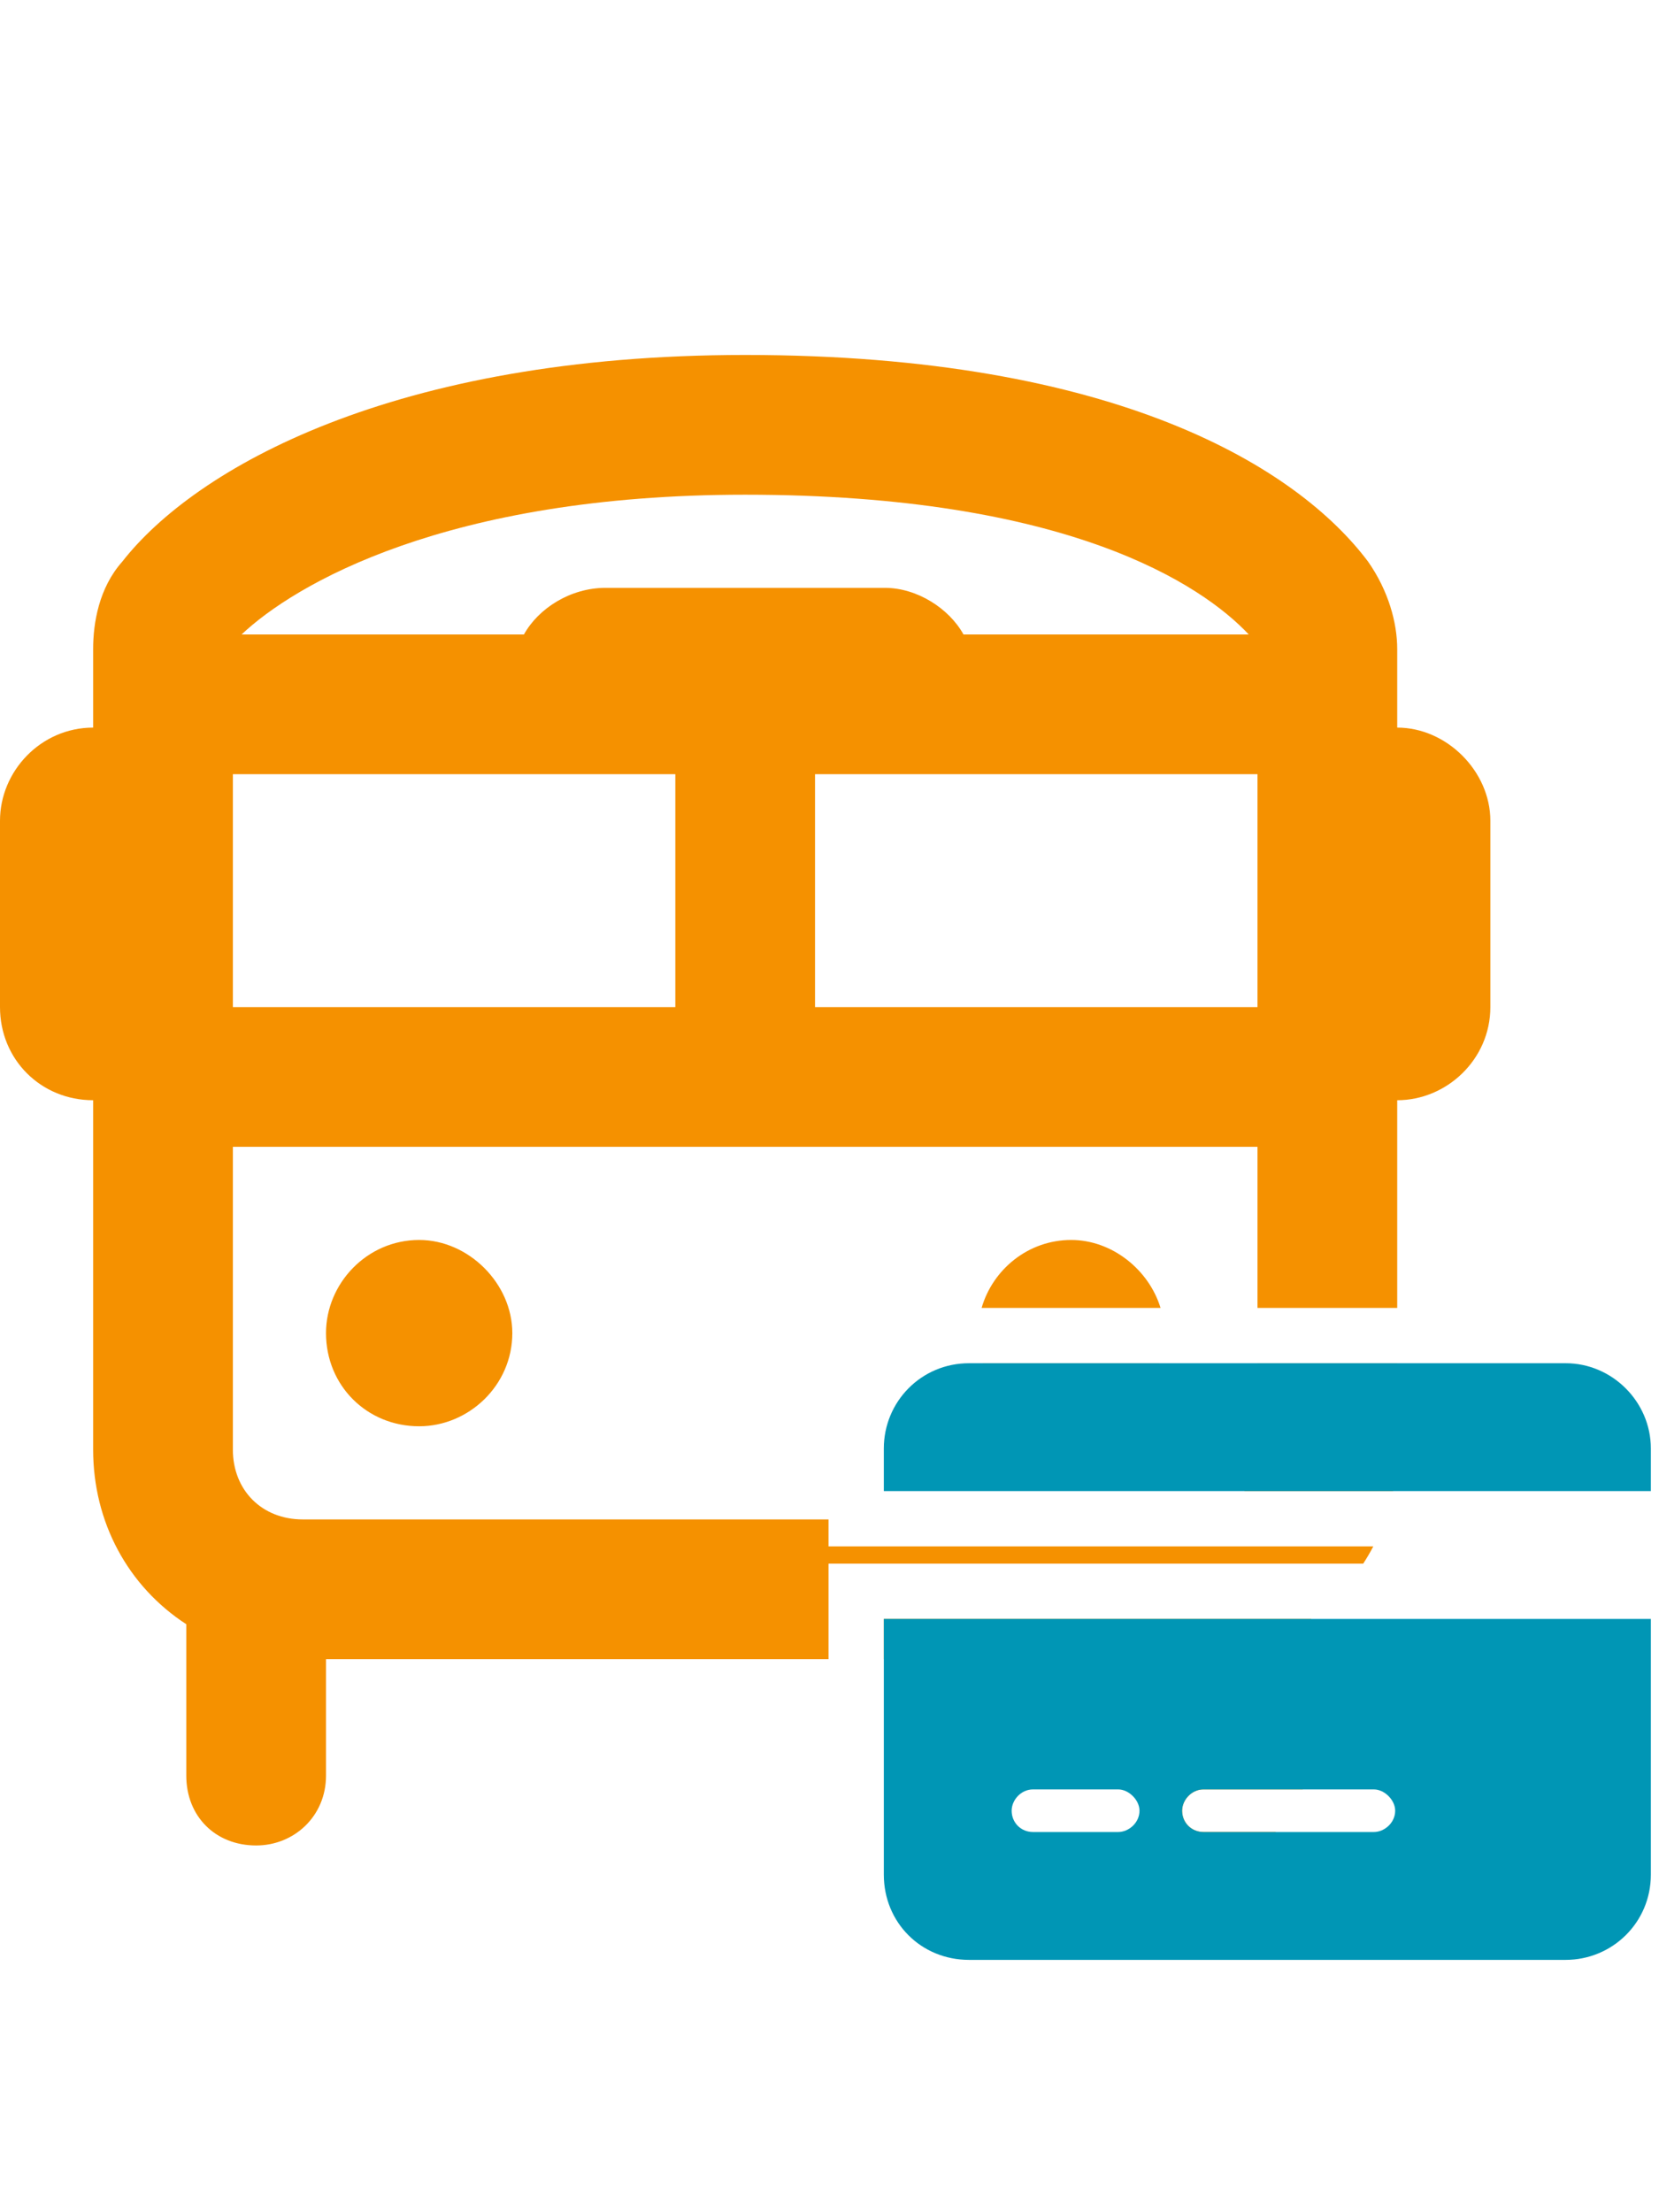 <?xml version="1.0" encoding="UTF-8"?> <svg xmlns="http://www.w3.org/2000/svg" width="90" height="120" viewBox="0 0 90 120" fill="none"><path fill-rule="evenodd" clip-rule="evenodd" d="M22.739 67.261C19.897 67.261 17.686 69.629 17.686 72.314C17.686 75.156 19.897 77.367 22.739 77.367C25.424 77.367 27.793 75.156 27.793 72.314C27.793 69.629 25.424 67.261 22.739 67.261ZM53.252 70.947H62.959C62.328 68.874 60.327 67.261 58.112 67.261C55.766 67.261 53.85 68.874 53.252 70.947ZM68.218 70.947V62.208H12.633V78.63C12.633 80.841 14.212 82.42 16.423 82.42H44.947V83.883H74.501C74.333 84.204 74.15 84.516 73.954 84.818H44.947V90H17.686V96.317C17.686 98.527 15.949 100.106 13.896 100.106C11.685 100.106 10.106 98.527 10.106 96.317V88.105C6.948 86.052 5.053 82.578 5.053 78.63V59.681C2.211 59.681 0 57.47 0 54.628V44.521C0 41.837 2.211 39.468 5.053 39.468V35.205C5.053 33.783 5.369 31.888 6.632 30.467C10.58 25.414 21.318 19.255 40.425 19.255C60.638 19.255 70.429 25.414 74.219 30.467C75.324 32.046 75.798 33.783 75.798 35.205V39.468C78.482 39.468 80.851 41.837 80.851 44.521V54.628C80.851 57.47 78.482 59.681 75.798 59.681V70.947H68.218ZM68.218 73.947V78.63C68.218 79.497 67.951 80.267 67.502 80.883H75.571C75.719 80.155 75.798 79.401 75.798 78.63V73.947H68.218ZM62.891 73.947C62.194 75.96 60.254 77.367 58.112 77.367C55.844 77.367 53.978 75.96 53.317 73.947H62.891ZM71.146 87.818H47.947V90H63.165V96.317C63.165 98.527 64.744 100.106 66.955 100.106C67.796 100.106 68.584 99.841 69.221 99.376H65.285C65.068 99.376 64.868 99.32 64.696 99.221C64.354 99.023 64.129 98.654 64.129 98.221C64.129 97.837 64.352 97.453 64.693 97.238C64.865 97.13 65.067 97.065 65.285 97.065H70.676C70.721 96.825 70.745 96.575 70.745 96.317V88.105C70.88 88.012 71.014 87.916 71.146 87.818ZM67.744 34.415H52.269C51.479 32.994 49.742 31.888 48.005 31.888H32.846C30.951 31.888 29.214 32.994 28.424 34.415H13.107C15.949 31.73 24.161 26.835 40.425 26.835C57.954 26.835 65.218 31.73 67.744 34.415ZM44.215 41.995H68.218V54.628H44.215V41.995ZM36.636 54.628H12.633V41.995H36.636V54.628Z" fill="#F59100"></path><path d="M84.935 73.947C87.463 73.947 89.558 76.042 89.558 78.571V80.883H47.947V78.571C47.947 76.042 49.969 73.947 52.57 73.947H84.935ZM89.558 101.688C89.558 104.289 87.463 106.312 84.935 106.312H52.57C49.969 106.312 47.947 104.289 47.947 101.688V87.818H89.558V101.688ZM56.038 97.065C55.388 97.065 54.882 97.643 54.882 98.221C54.882 98.871 55.388 99.376 56.038 99.376H60.661C61.239 99.376 61.817 98.871 61.817 98.221C61.817 97.643 61.239 97.065 60.661 97.065H56.038ZM65.285 99.376H74.532C75.11 99.376 75.688 98.871 75.688 98.221C75.688 97.643 75.11 97.065 74.532 97.065H65.285C64.635 97.065 64.129 97.643 64.129 98.221C64.129 98.871 64.635 99.376 65.285 99.376Z" fill="#0096B5"></path></svg> 